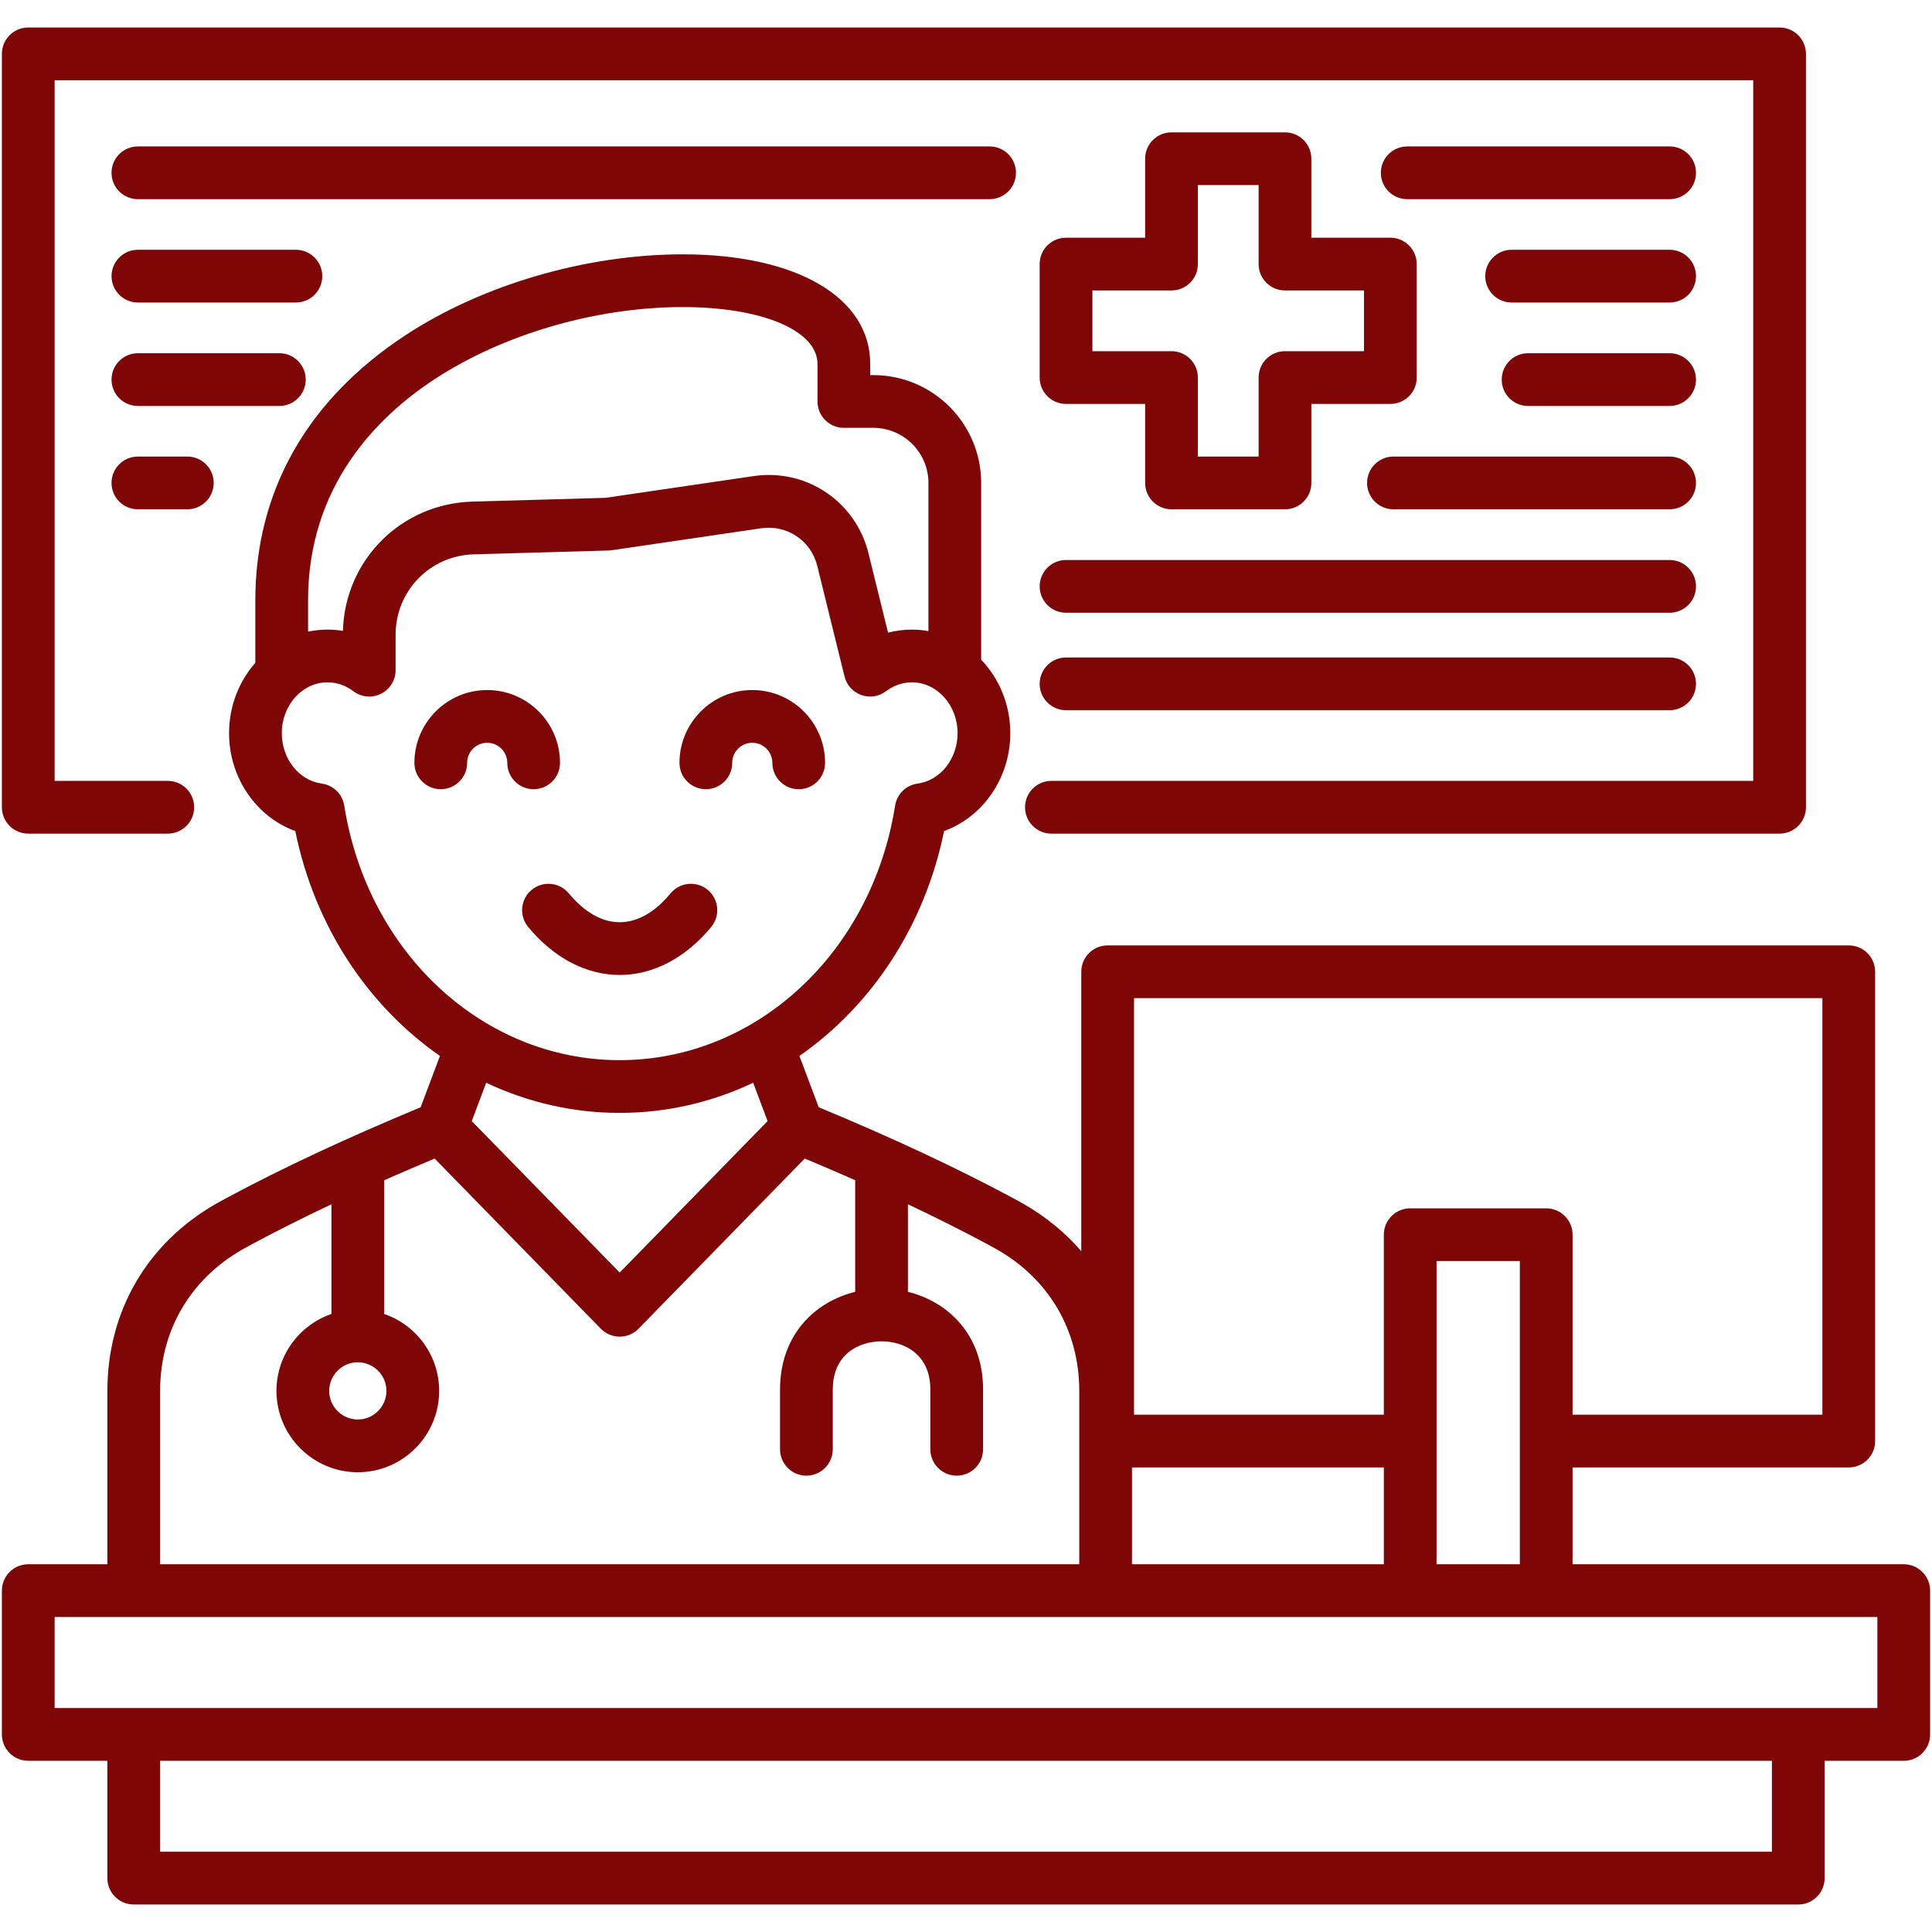 <svg xmlns="http://www.w3.org/2000/svg" fill="none" viewBox="0 0 512 512" height="512" width="512">
<path fill="#7E0606" d="M0.5 213.93V14.278C0.5 10.418 3.629 7.29 7.488 7.29H471.61C475.469 7.29 478.598 10.419 478.598 14.278V213.93C478.598 217.79 475.469 220.918 471.61 220.918H278.633C274.774 220.918 271.645 217.789 271.645 213.93C271.645 210.071 274.774 206.942 278.633 206.942H464.622V21.266H14.476V206.942H44.465C48.324 206.942 51.453 210.071 51.453 213.93C51.453 217.789 48.324 220.918 44.465 220.918H7.488C3.629 220.919 0.5 217.79 0.5 213.93ZM188.489 245.644C190.941 242.664 190.514 238.26 187.534 235.808C184.554 233.355 180.149 233.783 177.698 236.763C174.831 240.247 170.165 244.4 164.223 244.4C158.309 244.4 153.625 240.239 150.737 236.748C148.276 233.775 143.872 233.36 140.898 235.819C137.924 238.279 137.509 242.685 139.969 245.658C146.756 253.859 155.369 258.376 164.224 258.376C173.113 258.377 181.731 253.855 188.489 245.644ZM148.408 202.161C148.408 191.523 139.752 182.867 129.114 182.867C118.474 182.867 109.819 191.523 109.819 202.161C109.819 206.021 112.948 209.149 116.807 209.149C120.666 209.149 123.795 206.02 123.795 202.161C123.795 199.228 126.181 196.843 129.114 196.843C132.047 196.843 134.433 199.228 134.433 202.161C134.433 206.021 137.562 209.149 141.421 209.149C145.279 209.15 148.408 206.021 148.408 202.161ZM187.054 209.15C190.913 209.15 194.042 206.021 194.042 202.162C194.042 199.229 196.428 196.844 199.361 196.844C202.294 196.844 204.68 199.229 204.68 202.162C204.68 206.022 207.809 209.15 211.668 209.15C215.527 209.15 218.656 206.021 218.656 202.162C218.656 191.524 210.001 182.868 199.361 182.868C188.722 182.868 180.067 191.524 180.067 202.162C180.066 206.021 183.195 209.15 187.054 209.15ZM511.5 421.534V459.643C511.5 463.503 508.371 466.631 504.512 466.631H483.548V497.723C483.548 501.583 480.419 504.711 476.56 504.711H35.44C31.581 504.711 28.452 501.582 28.452 497.723V466.63H7.488C3.629 466.63 0.5 463.501 0.5 459.642V421.533C0.5 417.673 3.629 414.545 7.488 414.545H28.452V368.628C28.452 347.539 38.966 329.446 57.298 318.988C57.333 318.969 57.368 318.949 57.403 318.93L58.616 318.259C59.111 317.985 59.615 317.705 60.126 317.427C75.136 309.397 91.507 301.749 111.471 293.439L116.589 279.831C97.528 266.576 83.406 245.504 78.251 220.238C67.959 216.493 60.703 206.16 60.703 194.296C60.703 187.107 63.348 180.558 67.663 175.66V159.073C67.663 130.2 81.422 105.915 107.451 88.838C127.913 75.415 155.383 67.401 180.935 67.401C211.118 67.401 230.621 78.809 230.621 96.464V99.407H231.442C247.198 99.407 260.016 112.226 260.016 127.981V174.825C264.782 179.8 267.739 186.691 267.739 194.296C267.739 206.163 260.484 216.497 250.191 220.239C245.035 245.505 230.914 266.577 211.853 279.831L216.966 293.425C236.867 301.709 253.237 309.36 268.262 317.398C268.83 317.708 269.339 317.99 269.838 318.266L271.039 318.93C271.074 318.949 271.109 318.969 271.144 318.988C277.154 322.416 282.317 326.67 286.552 331.576V257.528C286.552 253.668 289.681 250.54 293.54 250.54H489.939C493.798 250.54 496.927 253.669 496.927 257.528V381.897C496.927 385.757 493.798 388.885 489.939 388.885H416.749V414.545H504.509C508.371 414.545 511.5 417.674 511.5 421.534ZM300.53 374.908H366.732V327.21C366.732 323.35 369.861 320.222 373.72 320.222H409.763C413.622 320.222 416.751 323.351 416.751 327.21V374.908H482.953V264.517H300.53V374.908ZM380.708 334.198V414.545H402.775V334.198H380.708ZM299.993 414.545H366.733V388.885H299.993V414.545ZM81.64 167.393C83.306 167.041 85.027 166.854 86.79 166.854C88.172 166.854 89.538 166.965 90.878 167.184C91.403 148.451 106.253 133.496 125.116 132.936L160.503 131.928L199.761 126.161C213.701 124.127 226.752 132.911 230.136 146.557L235.341 167.66C237.388 167.126 239.505 166.853 241.658 166.853C243.153 166.853 244.617 166.993 246.043 167.249V127.982C246.043 119.932 239.494 113.384 231.444 113.384H223.636C219.777 113.384 216.648 110.255 216.648 106.396V96.465C216.648 87.582 201.963 81.378 180.938 81.378C158.001 81.378 133.396 88.536 115.12 100.525C99.848 110.544 81.642 128.834 81.642 159.073V167.393H81.64ZM164.223 280.952C200.334 280.952 231.032 252.58 237.216 213.489C237.698 210.441 240.122 208.07 243.18 207.656C249.215 206.838 253.766 201.095 253.766 194.296C253.766 186.87 248.334 180.829 241.657 180.829C239.209 180.829 236.842 181.641 234.812 183.176C232.938 184.594 230.476 184.974 228.261 184.191C226.046 183.405 224.374 181.559 223.811 179.278L216.568 149.911C214.923 143.275 208.566 139.011 201.778 139.99L162.127 145.815C161.856 145.855 161.584 145.879 161.31 145.887L125.521 146.905C113.927 147.249 104.839 156.608 104.839 168.211V177.604C104.839 180.262 103.332 182.69 100.949 183.867C98.567 185.046 95.722 184.771 93.61 183.157C91.614 181.634 89.256 180.829 86.789 180.829C80.112 180.829 74.68 186.87 74.68 194.296C74.68 201.092 79.232 206.836 85.269 207.657C88.325 208.072 90.748 210.443 91.23 213.489C97.413 252.581 128.111 280.952 164.223 280.952ZM199.597 286.939C188.731 292.084 176.758 294.929 164.223 294.929C151.688 294.929 139.715 292.083 128.849 286.939L125.025 297.104L164.223 337.239L203.421 297.104L199.597 286.939ZM87.241 368.6C87.241 372.78 90.643 376.181 94.824 376.181C99.005 376.181 102.406 372.78 102.406 368.6C102.406 364.419 99.005 361.018 94.824 361.018C90.643 361.018 87.241 364.419 87.241 368.6ZM42.428 414.545H286.018V368.628C286.018 352.712 278.088 339.054 264.259 331.149L263.064 330.489C262.591 330.227 262.109 329.96 261.62 329.693C254.975 326.138 248.037 322.652 240.61 319.142V342.35C251.329 344.993 260.527 353.777 260.527 368.26V384.075C260.527 387.935 257.398 391.063 253.539 391.063C249.68 391.063 246.551 387.934 246.551 384.075V368.26C246.551 358.821 239.586 355.472 233.622 355.472C227.658 355.472 220.693 358.821 220.693 368.26V384.075C220.693 387.935 217.564 391.063 213.705 391.063C209.846 391.063 206.717 387.934 206.717 384.075V368.26C206.717 353.777 215.915 344.992 226.634 342.35V312.766C222.359 310.879 217.912 308.969 213.267 307.024L169.222 352.122C167.907 353.469 166.105 354.228 164.223 354.228C162.341 354.228 160.539 353.469 159.224 352.122L115.187 307.033C110.536 308.98 106.088 310.89 101.812 312.777V348.212C110.279 351.122 116.382 359.16 116.382 368.602C116.382 380.489 106.711 390.16 94.824 390.16C82.937 390.16 73.266 380.489 73.266 368.602C73.266 359.16 79.37 351.122 87.836 348.212V319.15C80.382 322.67 73.429 326.162 66.773 329.723C66.341 329.959 65.864 330.224 65.394 330.484L64.187 331.151C50.357 339.056 42.427 352.714 42.427 368.63V414.545H42.428ZM469.572 466.63H42.428V490.734H469.573V466.63H469.572ZM497.524 428.522H409.764H373.721H14.476V452.654H35.44H476.56H497.524V428.522ZM347.523 42.061V62.996H368.458C372.317 62.996 375.446 66.125 375.446 69.984V100.058C375.446 103.918 372.317 107.046 368.458 107.046H347.523V127.981C347.523 131.841 344.394 134.969 340.535 134.969H310.461C306.602 134.969 303.473 131.84 303.473 127.981V107.046H282.509C278.65 107.046 275.521 103.917 275.521 100.058V69.984C275.521 66.124 278.649 62.996 282.509 62.996H303.473V42.061C303.473 38.201 306.602 35.073 310.461 35.073H340.535C344.394 35.072 347.523 38.201 347.523 42.061ZM340.535 76.972C336.676 76.972 333.547 73.843 333.547 69.984V49.049H317.449V69.984C317.449 73.844 314.32 76.972 310.461 76.972H289.497V93.07H310.461C314.32 93.07 317.449 96.199 317.449 100.058V120.993H333.547V100.058C333.547 96.198 336.676 93.07 340.535 93.07H361.47V76.972H340.535ZM282.509 162.384H442.468C446.327 162.384 449.456 159.255 449.456 155.396C449.456 151.537 446.327 148.408 442.468 148.408H282.509C278.65 148.408 275.521 151.537 275.521 155.396C275.521 159.255 278.65 162.384 282.509 162.384ZM282.509 188.214H442.468C446.327 188.214 449.456 185.085 449.456 181.226C449.456 177.367 446.327 174.238 442.468 174.238H282.509C278.65 174.238 275.521 177.367 275.521 181.226C275.521 185.085 278.65 188.214 282.509 188.214ZM442.469 120.993H369.279C365.42 120.993 362.291 124.122 362.291 127.981C362.291 131.84 365.42 134.969 369.279 134.969H442.469C446.328 134.969 449.457 131.84 449.457 127.981C449.457 124.122 446.328 120.993 442.469 120.993ZM442.469 93.607H404.955C401.096 93.607 397.967 96.736 397.967 100.595C397.967 104.454 401.096 107.583 404.955 107.583H442.469C446.328 107.583 449.457 104.454 449.457 100.595C449.457 96.736 446.328 93.607 442.469 93.607ZM442.469 66.192H400.598C396.739 66.192 393.61 69.321 393.61 73.18C393.61 77.039 396.739 80.168 400.598 80.168H442.469C446.328 80.168 449.457 77.039 449.457 73.18C449.457 69.321 446.328 66.192 442.469 66.192ZM442.469 38.806H372.929C369.07 38.806 365.941 41.935 365.941 45.794C365.941 49.653 369.07 52.782 372.929 52.782H442.469C446.328 52.782 449.457 49.653 449.457 45.794C449.457 41.935 446.328 38.806 442.469 38.806ZM36.543 120.993C32.684 120.993 29.555 124.122 29.555 127.981C29.555 131.84 32.684 134.969 36.543 134.969H49.642C53.501 134.969 56.63 131.84 56.63 127.981C56.63 124.122 53.501 120.993 49.642 120.993H36.543ZM81.017 100.595C81.017 96.735 77.888 93.607 74.029 93.607H36.543C32.684 93.607 29.555 96.736 29.555 100.595C29.555 104.454 32.684 107.583 36.543 107.583H74.029C77.889 107.583 81.017 104.455 81.017 100.595ZM85.403 73.181C85.403 69.321 82.274 66.193 78.415 66.193H36.543C32.684 66.193 29.555 69.322 29.555 73.181C29.555 77.04 32.684 80.169 36.543 80.169H78.415C82.274 80.169 85.403 77.04 85.403 73.181ZM269.241 45.794C269.241 41.934 266.112 38.806 262.253 38.806H36.543C32.684 38.806 29.555 41.935 29.555 45.794C29.555 49.653 32.684 52.782 36.543 52.782H262.252C266.112 52.783 269.241 49.654 269.241 45.794Z"></path>
</svg>
